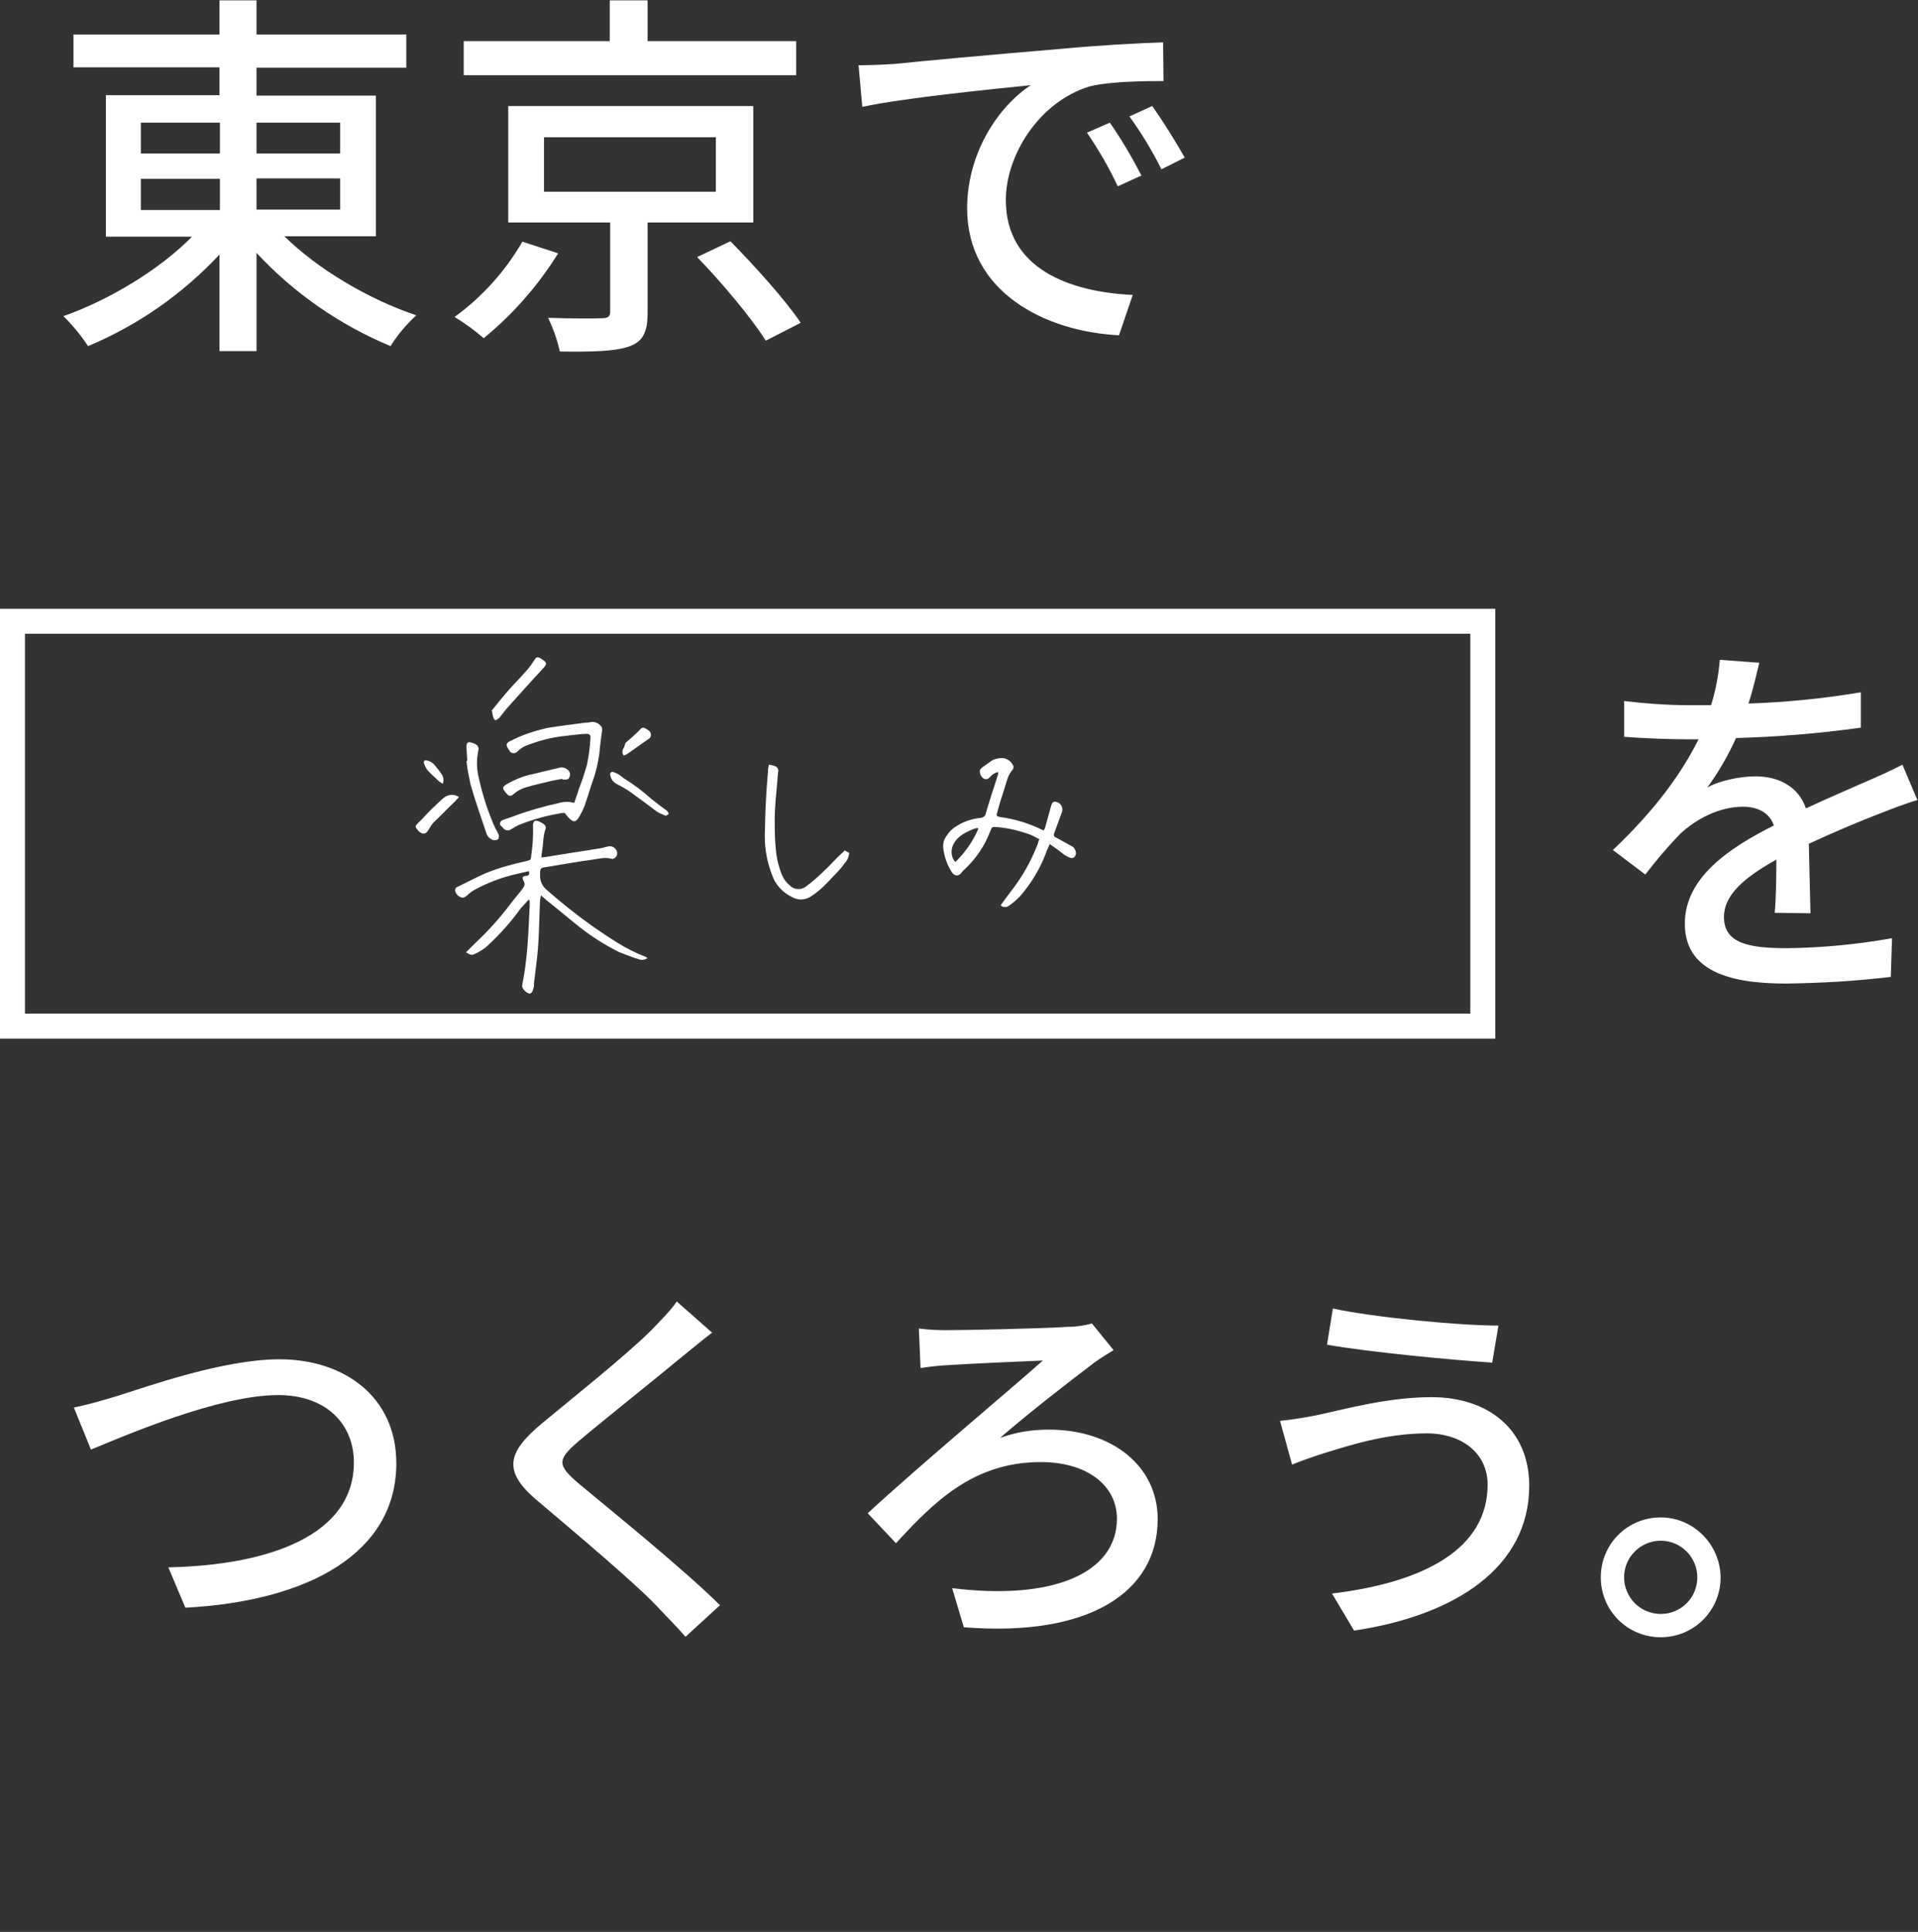 <?xml version="1.0" encoding="utf-8"?>
<!-- Generator: Adobe Illustrator 28.2.0, SVG Export Plug-In . SVG Version: 6.00 Build 0)  -->
<svg version="1.1" id="レイヤー_1" xmlns="http://www.w3.org/2000/svg" xmlns:xlink="http://www.w3.org/1999/xlink" x="0px"
	 y="0px" viewBox="0 0 461 464.3" style="enable-background:new 0 0 461 464.3;" xml:space="preserve">
<rect x="0" y="0" width="461" height="464.3" fill="#333333" stroke="none"/>
<style type="text/css">
	.st0{fill:#FFFFFF;}
	.st1{fill:none;}
</style>
<g id="グループ_278400" transform="translate(-231.543 -323.72)">
	<path id="パス_73888" class="st0" d="M265.4,366.7h19v7.5h-19V366.7z M265.4,353.2h19v7.4h-19V353.2z M313.3,353.2v7.4h-20.1
		v-7.4H313.3z M313.3,374.1h-20.1v-7.5h20.1V374.1z M321.9,380.7v-34h-28.7v-6.7h36V332h-36v-8.2h-8.9v8.2h-35.1v7.9h35.1v6.7H257
		v34h20.7c-7.9,8-19.9,15.2-30.9,19.1c2.2,2.2,4.2,4.6,5.9,7.2c12-5,22.7-12.5,31.6-22v23.2h8.9v-23.6c9,9.7,20,17.3,32.2,22.4
		c1.7-2.7,3.8-5.2,6.2-7.4c-11.3-3.8-23.6-11-31.7-19H321.9z M422.8,333.6h-35.6v-9.8h-9.1v9.8h-35.1v8.2h79.9V333.6z M357.1,381.8
		c-4.1,7.1-9.7,13.3-16.3,18.1c2.5,1.5,4.8,3.2,7,5.1c7.1-5.8,13.1-12.7,17.9-20.4L357.1,381.8z M362.3,356.7h41.3v13.1h-41.3V356.7
		z M412.6,377.2v-28h-58.9v28h24.5v21.4c0,1.2-0.5,1.6-2.1,1.6c-1.5,0.1-7.3,0.1-12.8-0.1c1.2,2.6,2.2,5.3,2.8,8.1
		c7.7,0.1,13.1,0,16.6-1.2c3.5-1.2,4.5-3.6,4.5-8.2v-21.6H412.6z M399.1,385.5c6,6.2,13.2,14.8,16.5,20.1l8.4-4.3
		c-3.6-5.4-11.1-13.7-16.9-19.6L399.1,385.5z M498.3,353.2l-5.5,2.4c2.8,4.1,5.3,8.4,7.4,12.9l5.7-2.6
		C503.6,361.5,501.1,357.2,498.3,353.2z M508.5,349.2l-5.5,2.5c2.9,4,5.5,8.3,7.7,12.7l5.6-2.8C513.9,357.4,511.3,353.2,508.5,349.2
		z M437.9,339.4l0.9,10c10.2-2.2,32.6-4.4,40.5-5.2C472,348.9,464,360,464,373.8c0,20.1,18.7,29.6,36.5,30.5l3.3-9.7
		c-15-0.7-30.5-6.2-30.5-22.8c0-10.8,8-23.6,20.1-27.3c4.8-1.2,12.7-1.3,17.8-1.3l-0.1-9.3c-6.2,0.2-15.4,0.7-25,1.6
		c-16.7,1.4-33,2.9-39.7,3.6C444.6,339.2,441.4,339.4,437.9,339.4L437.9,339.4z M666.7,543.2c-0.1-4.3-0.3-11.6-0.4-16.7
		c6.3-2.9,12.2-5.4,16.9-7.2c2.8-1.1,6.7-2.6,9.2-3.3l-3.6-8.5c-2.9,1.5-5.6,2.7-8.6,4c-4.3,1.9-9,3.9-14.6,6.5
		c-1.7-5.1-6.4-7.7-12.1-7.7c-3.6,0-8.7,1-11.6,2.7c2.7-3.7,5-7.7,6.9-11.9c10-0.3,20-1.1,30-2.5v-8.5c-8.9,1.5-17.9,2.4-27,2.7
		c1.3-4,2-7.5,2.6-9.8l-9.5-0.7c-0.3,3.7-1,7.4-2.1,10.9h-5.3c-5.2,0-10.5-0.4-15.6-1v8.6c5.1,0.4,11.4,0.6,15.2,0.6h2.7
		c-3.8,7.6-9.9,16.5-20.6,26.6l7.8,5.9c2.6-3.4,5.4-6.7,8.4-9.8c3.9-3.6,9.4-6.5,15.1-6.5c3.3,0,6.3,1.3,7.4,4.5
		c-10.5,5.3-21.4,12.4-21.4,23.6c0,11.3,10.6,14.4,24.2,14.4c8.5-0.1,16.9-0.6,25.3-1.6l0.3-9.3c-8.4,1.5-16.8,2.3-25.3,2.4
		c-9.2,0-15.1-1.2-15.1-7.5c0-5.3,4.9-9.5,12.6-13.8c0,4.5-0.1,9.7-0.4,12.8L666.7,543.2z M249.3,662l4.1,10.1
		c8.3-3.4,30.7-13.1,45-13.1c11.7,0,18.2,7.1,18.2,16.2c0,17.5-20.4,24.7-44.6,25.2l4.1,9.7c29.9-1.6,50.7-13.3,50.7-34.7
		c0-15.9-12.4-25-28.1-25c-13.4,0-31.6,6.5-38.9,8.8C256.5,660.2,252.7,661.3,249.3,662z M394.2,636.5c-1.2,1.9-3.9,4.6-6,6.8
		c-6.2,6.2-19.4,16.7-26.4,22.5c-8.6,7.2-9.5,11.7-0.6,19c8.4,7.1,23.1,19.5,28.1,24.8c2.2,2.4,4.8,4.9,7,7.5l8.3-7.6
		c-8.9-8.8-26.1-22.7-33.8-29.1c-5.4-4.6-5.4-5.8-0.2-10.3c6.4-5.4,19-15.4,25.1-20.5c1.8-1.4,4.7-3.9,7-5.6L394.2,636.5z
		 M452.4,643l0.4,9.5c1.9-0.3,4.5-0.6,6.7-0.7c4.4-0.3,17.4-0.9,22.7-1.1c-7.5,6.7-30.1,25.6-42.1,36.7l6.8,7.2
		c9.1-9.9,18.6-19.5,34.8-19.5c11.1,0,18.3,5.6,18.3,13.6c0,13.2-15.6,19.7-39.6,16.7l2.8,9.4c30.1,2.4,46.6-8.4,46.6-26
		c0-12.7-10.9-21.5-26.2-21.5c-4,0-7.9,0.6-11.7,2c6.8-5.9,16.7-13.6,22.8-18.2c1.4-1,3-2,4.5-2.9l-5.2-6.4
		c-1.9,0.5-3.8,0.8-5.7,0.8c-5.9,0.4-24.5,0.8-29.3,0.8C456.8,643.4,454.6,643.3,452.4,643z M589.1,680.5
		c0,15.4-15.1,23.5-37.4,26.2l5.3,8.9c24.3-3.6,42.1-15.2,42.1-34.8c0-13.5-9.8-21.3-23.5-21.3c-10.5,0-20.8,2.9-27.4,4.3
		c-3,0.6-6,1.1-9,1.4l2.9,10.5c2.7-1.1,5.4-2,8.2-2.9c5.1-1.5,14-4.6,24.3-4.6C583.6,668.3,589.1,673.5,589.1,680.5z M551.9,638.2
		l-1.4,8.7c10.4,1.8,29.3,3.6,39.7,4.3l1.5-8.9C582.5,642.3,562.2,640.4,551.9,638.2L551.9,638.2z M630.7,688.4
		c-8,0-14.4,6.4-14.4,14.4c0,8,6.4,14.4,14.4,14.4c8,0,14.4-6.4,14.4-14.4c0,0,0,0,0,0C645,694.9,638.6,688.4,630.7,688.4
		L630.7,688.4z M630.7,711.6c-4.9,0-8.8-4-8.8-8.8c0-4.9,4-8.8,8.8-8.8c4.9,0,8.8,4,8.8,8.8C639.5,707.7,635.6,711.6,630.7,711.6
		L630.7,711.6z"/>
	<g id="パス_73842" transform="translate(231.543 470.04)">
		<path class="st1" d="M0,0h359.5v103.3H0V0z"/>
		<path class="st0" d="M6,6v91.3h347.4V6H6 M0,0h359.4v103.3H0V0z"/>
	</g>
	<path id="パス_73889" class="st1" d="M245.8,767.7v0.9h3c0,0.5,0.1,1,0.2,1.5l-0.5-0.1c-0.7,3.4-2.2,5.8-4.9,7.2
		c0.3,0.2,0.6,0.4,0.8,0.7c2.4-1.5,4.2-3.9,4.8-6.7c0.6,2.8,2.3,5.2,4.8,6.7c0.2-0.3,0.5-0.5,0.7-0.7c-3.3-2-5.2-5.6-5-9.4H245.8z
		 M261,773.7c-0.3-0.3-1.4-1.2-1.9-1.6c0.6-0.8,1.2-1.7,1.5-2.6l-0.5-0.3l-0.2,0h-1V767h-0.9v2.2h-1.9v0.8h3.3
		c-0.9,1.6-2.2,3-3.8,3.9c0.2,0.2,0.3,0.5,0.5,0.8c0.7-0.4,1.3-0.9,1.8-1.5v4.6h0.9v-5c0.5,0.5,1.2,1.2,1.5,1.5L261,773.7z
		 M264.3,776.7v-5h2.6v-0.9h-2.6v-3.8h-0.9v3.8h-2.6v0.9h2.6v5h-3v0.9h6.7v-0.9H264.3z M270.3,777h1.1c0.1-3.4,0.5-5.5,2.6-8.1v-0.7
		h-5.5v0.9h4.3C271.2,771.4,270.3,774.2,270.3,777z M278.6,774.3v-2.4h2.7v2.4H278.6z M286.5,774.3h-4.3v-2.4h3.5v-0.8h-3.5v-1.8
		h3.8v-0.9h-7.1c0.2-0.4,0.4-0.8,0.6-1.3l-0.9-0.2c-0.5,1.6-1.5,3-2.7,4.1c0.3,0.2,0.5,0.4,0.8,0.6c0.7-0.7,1.3-1.5,1.8-2.4h2.9v1.8
		h-3.6v3.2h-2v0.9h5.5v2.7h0.9v-2.7h4.3V774.3z M290.4,776.2v-2h6.3v2H290.4z M296.7,771.4v2h-6.3v-2H296.7z M296.7,768.6v1.9h-6.3
		v-1.9L296.7,768.6z M289.5,767.7v10.1h0.9V777h6.3v0.8h0.9v-10.1L289.5,767.7z"/>
	<path id="パス_73843" class="st1" d="M243,786.5h57"/>
	<g id="グループ_278398" transform="translate(725.454 468.189)">
		<path id="パス_73875" class="st0" d="M-366.8,64.9c-1.4,0.3-2.6,0.6-3.9,0.9c-3.1,0.8-6,1.9-8.8,3.4c-0.8,0.4-1.5,0.9-2.1,1.5
			c-0.5,0.4-0.9,0.7-1.5,0.5c-0.7-0.3-1.2-0.8-1.4-1.5c-0.1-0.4,0.1-0.9,0.5-1c0,0,0,0,0,0c2.3-1.1,4.5-2.3,6.8-3.3
			c3.2-1.3,6.4-2.2,9.7-2.9c1.2-0.3,1.2-0.3,1.3-1.5c0.3-2.3,0.5-4.6,0.4-6.8c0-0.2,0-0.4,0-0.6c0.2-0.8,0.5-1,1.3-0.7
			c0.5,0.2,0.9,0.4,1.3,0.7c0.4,0.3,0.6,0.8,0.4,1.2c-0.6,1.6-0.5,3.4-0.8,5.1c-0.1,0.5-0.1,1-0.2,1.7c1-0.1,1.9-0.2,2.8-0.4
			c3.8-0.6,7.6-1.2,11.4-1.8c0.6-0.1,1.1-0.3,1.7-0.4c0.8-0.3,1.7,0.1,2.1,0.8c0.3,0.4,0.3,1,0.1,1.4c-0.3,0.5-0.7,0.9-1.3,0.7
			c-1.5-0.4-2.9,0-4.3,0.2c-3.8,0.5-7.5,1.2-11.3,1.8c-1.4,0.2-1.5,0.3-1.5,1.8c-0.1,1.4,0.5,2.8,1.6,3.7c3.5,3.1,7.3,6.1,11.1,8.8
			c4,2.7,7.9,5.5,12.5,7.2c0.2,0.1,0.4,0.2,0.6,0.4c-0.7,0.5-1.6,0.5-2.3,0.2c-1.6-0.5-3.1-1.1-4.6-1.7c-3.6-1.8-7-4-10.2-6.6
			c-2-1.6-4-3.3-6-4.9c-0.8-0.6-1.6-1.3-2.5-2.1c-0.1,0.4-0.1,0.7-0.2,1.1c-0.2,3.9-0.2,7.7-0.5,11.6c-0.2,2.6-0.6,5.2-0.9,7.9
			c-0.1,0.5,0,0.9-0.1,1.4c-0.1,0.4-0.2,0.8-0.4,1.2c-0.1,0.2-0.3,0.3-0.5,0.4c-0.7,0.1-2.1-1.2-1.9-2c1.3-6.3,1.5-12.7,1.8-19.1
			c0-0.3,0-0.7,0-1c0-0.2-0.1-0.3-0.2-0.5c-0.7,0.8-1.4,1.5-2,2.2c-2.3,3.2-4.9,6.1-7.7,8.7c-1,1-2.2,1.7-3.5,2.3
			c-0.7,0.3-1.2-0.1-1.9-0.5c0.8-0.8,1.6-1.6,2.3-2.3c3-2.8,5.7-5.8,8.2-9.1c0.8-1.1,1.7-2.1,2.5-3.1c0.3-0.4,0.5-0.7,0.8-1.1
			c0.3-0.4,0.4-0.9,0.1-1.4c-0.5-1.1-0.4-1.3,0.8-1.4C-366.8,65.9-366.6,65.6-366.8,64.9z"/>
		<path id="パス_73876" class="st0" d="M-241.6,58.4c-0.4,0.9-0.7,1.5-0.9,2.1c-1.4,3.8-3.6,7.4-6.3,10.5
			c-0.8,0.8-1.7,1.6-2.6,2.2c-0.6,0.5-1.5,0.4-2-0.1c0.7-1,1.5-2,2.2-3c2.8-3.5,5.1-7.5,6.7-11.7c0.1-0.4,0.2-0.7,0.4-1.2
			c-0.7-0.3-1.3-0.7-2-1c-2.7-1-5.5-1.7-8.3-1.9c-1.1-0.1-1.1,0-1.5,1c-1.3,3.5-3.5,6.7-6.2,9.2c-0.2,0.1-0.3,0.3-0.5,0.5
			c-0.7,1.1-1.8,1.4-2.7-0.1c-1-1.7-1.7-3.6-1.9-5.6c-0.1-1.1,0.2-2.2,0.9-3c0.6-1,1.5-1.8,2.6-2.4c1.6-1,3.5-1.6,5.4-1.8
			c0.6,0,1.2-0.4,1.3-1c0.9-3.1,1.9-6.1,2.9-9.2c0.1-0.3,0.1-0.5,0.1-0.8c-0.7,0.1-1.3,0.5-1.8,1c-0.4,0.5-0.9,0.9-1.6,0.6
			c-0.7-0.4-1-1.1-1-1.9c0-0.3,0.2-0.5,0.4-0.7c0.8-0.6,1.7-1.2,2.5-1.8c1-0.5,2.1-0.7,3.1-0.5c1,0.3,1.7,1,2.1,1.9
			c0,0.3,0,0.5-0.2,0.8c-1.2,1.3-1.5,3-2,4.6c-0.6,1.8-1.2,3.7-1.7,5.6c-0.3,0.9-0.2,1,0.7,1.2c3.1,0.4,6.2,1.3,9.1,2.6
			c0.4,0.2,0.8,0.4,1.3,0.6c0.2-0.2,0.3-0.4,0.4-0.7c0.5-1.7,0.9-3.4,1.4-5.1c0.1-0.3,0.2-0.6,0.3-0.8c0.2-0.2,0.4-0.3,0.7-0.3
			c1.1,0.1,1.9,1.1,1.7,2.2c0,0.1,0,0.2-0.1,0.4c-0.6,1.6-1.2,3.3-1.8,4.9c-0.2,0.4-0.1,0.9,0.3,1.1c0,0,0.1,0,0.1,0
			c1.2,0.7,2.4,1.3,3.6,2c0.8,0.3,1.2,1.1,1.2,1.9c-0.1,0.7-0.6,1.2-1.3,1c-0.6-0.2-1.1-0.5-1.6-0.8
			C-239.3,60-240.4,59.2-241.6,58.4z M-258.8,54.8l-0.1-0.3c-0.6,0.1-1.2,0.3-1.8,0.6c-1.8,0.8-3.5,1.8-4.3,3.9
			c-0.4,1.3-0.2,2.7,0.7,3.7C-262,60.5-260.1,57.8-258.8,54.8L-258.8,54.8z"/>
		<path id="パス_73877" class="st0" d="M-355.9,48.5c0.4-1.2,0.8-2.2,1.1-3.3c0.8-2,1.4-3.9,2-6c0.4-2.1,0.7-4.1,0.8-6.2
			c0.1-0.9-0.2-1.1-1.2-1.1c-1.6,0.1-3.3,0.3-4.9,0.5c-3.1,0.3-6.1,1.1-9,2.2c-0.9,0.3-1.7,0.8-2.4,1.5c-0.4,0.5-1.2,0.6-1.7,0.2
			c-0.1-0.1-0.2-0.2-0.2-0.3c-0.1-0.1-0.1-0.2-0.2-0.3c-0.8-1.1-0.8-1.6,0.6-2.2c2.7-1.4,5.6-2.3,8.5-3c3.1-0.5,6.3-0.9,9.4-1.3
			c0.3,0,0.7,0,1-0.1c0.9-0.2,1.9,0.1,2.5,0.8c0.4,0.3,0.5,0.8,0.4,1.2c-0.2,1.7-0.5,3.4-0.6,5.1c-0.3,2.4-0.8,4.7-1.6,6.9
			c-0.7,2-1.3,4.1-2,6.1c-0.4,1-0.9,2-1.4,2.8c-0.7,1.1-1.2,1.2-2.2,0.3c-0.4-0.4-0.8-0.9-1.2-1.4c-0.4,0-0.8,0-1.1,0.1
			c-3.4,0.6-6.7,1.5-9.9,2.8c-0.6,0.3-1.2,0.6-1.8,1c-0.5,0.4-1.2,0.4-1.7,0c-0.1-0.1-0.3-0.2-0.3-0.3c-0.3-0.4-0.9-0.6-0.7-1.2
			c0.1-0.6,0.7-0.7,1.2-0.9c0.9-0.3,1.9-0.6,2.8-1c3.2-1.1,6.5-2.1,9.8-2.8C-358.6,48.2-357.2,48.1-355.9,48.5z"/>
		<path id="パス_73878" class="st0" d="M-309.1,39.3c0.6,0.1,1,0.2,1.3,0.3c0.7,0.2,1.1,0.8,0.9,1.5c0,0,0,0,0,0
			c-0.3,4.2-0.9,8.4-0.8,12.7c0,2.4,0.1,4.7,0.4,7.1c0.2,1.5,0.6,2.9,1.1,4.3c0.4,1.2,1.1,2.3,2.1,3.1c1,1.1,2.7,1.2,3.9,0.3
			c1.6-1.2,3.1-2.5,4.5-3.9c1.3-1.2,2.5-2.6,3.8-3.8c0.3-0.3,0.7-0.6,1-1l1.1,0.6c-0.1,0.9-0.4,1.8-1.1,2.5c-0.7,1-1.5,1.9-2.4,2.8
			c-0.9,1-1.9,2-2.9,3c-0.9,0.8-1.9,1.6-3,2.3c-1.4,0.8-3,0.8-4.4,0c-2.2-1.1-3.9-2.9-4.7-5.2c-1.2-3-1.8-6.2-1.8-9.5
			c0.1-2.9,0.1-5.7,0.3-8.6c0.1-2.4,0.3-4.7,0.5-7.1C-309.3,40.2-309.2,39.8-309.1,39.3z"/>
		<path id="パス_73879" class="st0" d="M-381.6,38.4c-0.1-1.1-0.1-2.2-0.2-3.3c0-1.2,0.4-1.4,1.5-1c0.4,0.1,0.8,0.3,1.1,0.6
			c0.2,0.3,0.4,0.6,0.3,1c-0.5,2.3-0.5,4.6,0.1,6.9c0.9,4.1,2.2,8.1,3.9,11.9c0.2,0.4,0.4,0.7,0.6,1.1c0.1,0.2,0.2,0.5,0.3,0.7
			c0,0.4,0,0.9-0.3,1c-0.4,0.2-0.8,0.2-1.2,0.1c-0.7-0.3-1.3-0.9-1.5-1.6c-1.3-3.9-2.7-7.8-3.8-11.7c-0.4-1.9-0.8-3.8-1-5.7
			L-381.6,38.4z"/>
		<path id="パス_73880" class="st0" d="M-375.8,26.4c1.2-1.5,2.4-3,3.7-4.5c1.6-1.9,3.4-3.6,5-5.5c0.6-0.7,1.1-1.4,1.6-2.2
			c0.5-0.8,0.7-0.9,1.6-0.4c0.1,0.1,0.2,0.1,0.3,0.2c1.2,0.8,1.2,1.1,0.2,2.2c-3,3.2-5.9,6.5-8.8,9.7c-0.5,0.6-1,1.3-1.5,1.9
			c-0.1,0.2-0.2,0.3-0.4,0.4c-0.3,0.2-0.6,0.5-0.8,0.4c-0.2-0.1-0.4-0.5-0.5-0.8c-0.1-0.4-0.2-0.8-0.2-1.3L-375.8,26.4z"/>
		<path id="パス_73881" class="st0" d="M-358.7,42.7c-1.2,0.2-2.3,0.4-3.5,0.7c-1.7,0.4-3.4,0.8-5.1,1.3c-1.2,0.3-2.3,0.9-3.2,1.7
			c-0.7,0.6-1.1,0.5-1.7-0.2c-1.1-1.3-1.1-1.5,0.4-2.4c1.7-0.9,3.5-1.7,5.4-2.1c2.4-0.6,4.7-1.1,7.1-1.7c0.7-0.1,1.4,0.1,1.9,0.6
			c0.5,0.4,0.6,1,0.4,1.6c-0.2,0.6-0.5,0.7-1.3,0.7c-0.2,0-0.3,0-0.5-0.1L-358.7,42.7z"/>
		<path id="パス_73882" class="st0" d="M-333.9,51.6c-0.7-0.3-1.4-0.6-2.1-1c-2-1.5-4-3-6.1-4.5c-1.1-0.8-2.3-1.5-3.5-2.1
			c-0.8-0.4-1.4-1.1-1.6-2c-0.2-0.7,0.1-1.1,0.8-0.9c0.5,0.2,1,0.4,1.4,0.7c0.4,0.3,0.8,0.6,1.2,0.9c2.3,1.4,4.4,3,6.4,4.8
			c1.1,0.9,2.3,1.8,3.4,2.6c0.1,0.1,0.3,0.1,0.4,0.3c0.2,0.2,0.4,0.5,0.4,0.7S-333.6,51.4-333.9,51.6z"/>
		<path id="パス_73883" class="st0" d="M-383.6,47.1c-0.3,0.4-0.6,0.6-0.8,0.9c-1.8,1.7-3.5,3.5-5.3,5.2c-0.5,0.6-0.9,1.2-1.3,1.9
			c-0.5,0.8-1.1,1-1.9,0.5c-0.3-0.2-0.5-0.4-0.7-0.7c-0.6-0.7-0.5-0.9,0.1-1.5c1.1-1,2-2.1,3.1-3.2c1-1,2-1.9,3.1-2.9
			C-386.2,46.4-384.7,46.3-383.6,47.1z"/>
		<path id="パス_73884" class="st0" d="M-344,37.1c-0.4-0.5-0.4-1.3,0-1.8c0.2-0.4,0.3-0.8,0.4-1.2c1.2-1.1,2.5-2.1,3.6-3.3
			c0.3-0.4,0.8-0.5,1.2-0.2c0.3,0.1,0.5,0.3,0.8,0.5c0.5,0.3,0.7,1,0.4,1.6c-0.1,0.2-0.2,0.3-0.4,0.4c-1.7,1.2-3.4,2.4-5.1,3.6
			C-343.3,36.8-343.6,37-344,37.1z"/>
		<path id="パス_73885" class="st0" d="M-387.5,43.9c-0.3-0.2-0.6-0.4-0.9-0.6c-0.9-0.9-1.9-1.7-2.7-2.6c-0.4-0.5-0.7-1.1-0.9-1.7
			c-0.2-0.5,0.2-0.9,0.7-0.7c0.6,0.1,1.1,0.4,1.6,0.8c0.7,0.8,1.4,1.7,2,2.6C-387.3,42.3-387.2,43.2-387.5,43.9z"/>
	</g>
</g>
</svg>
